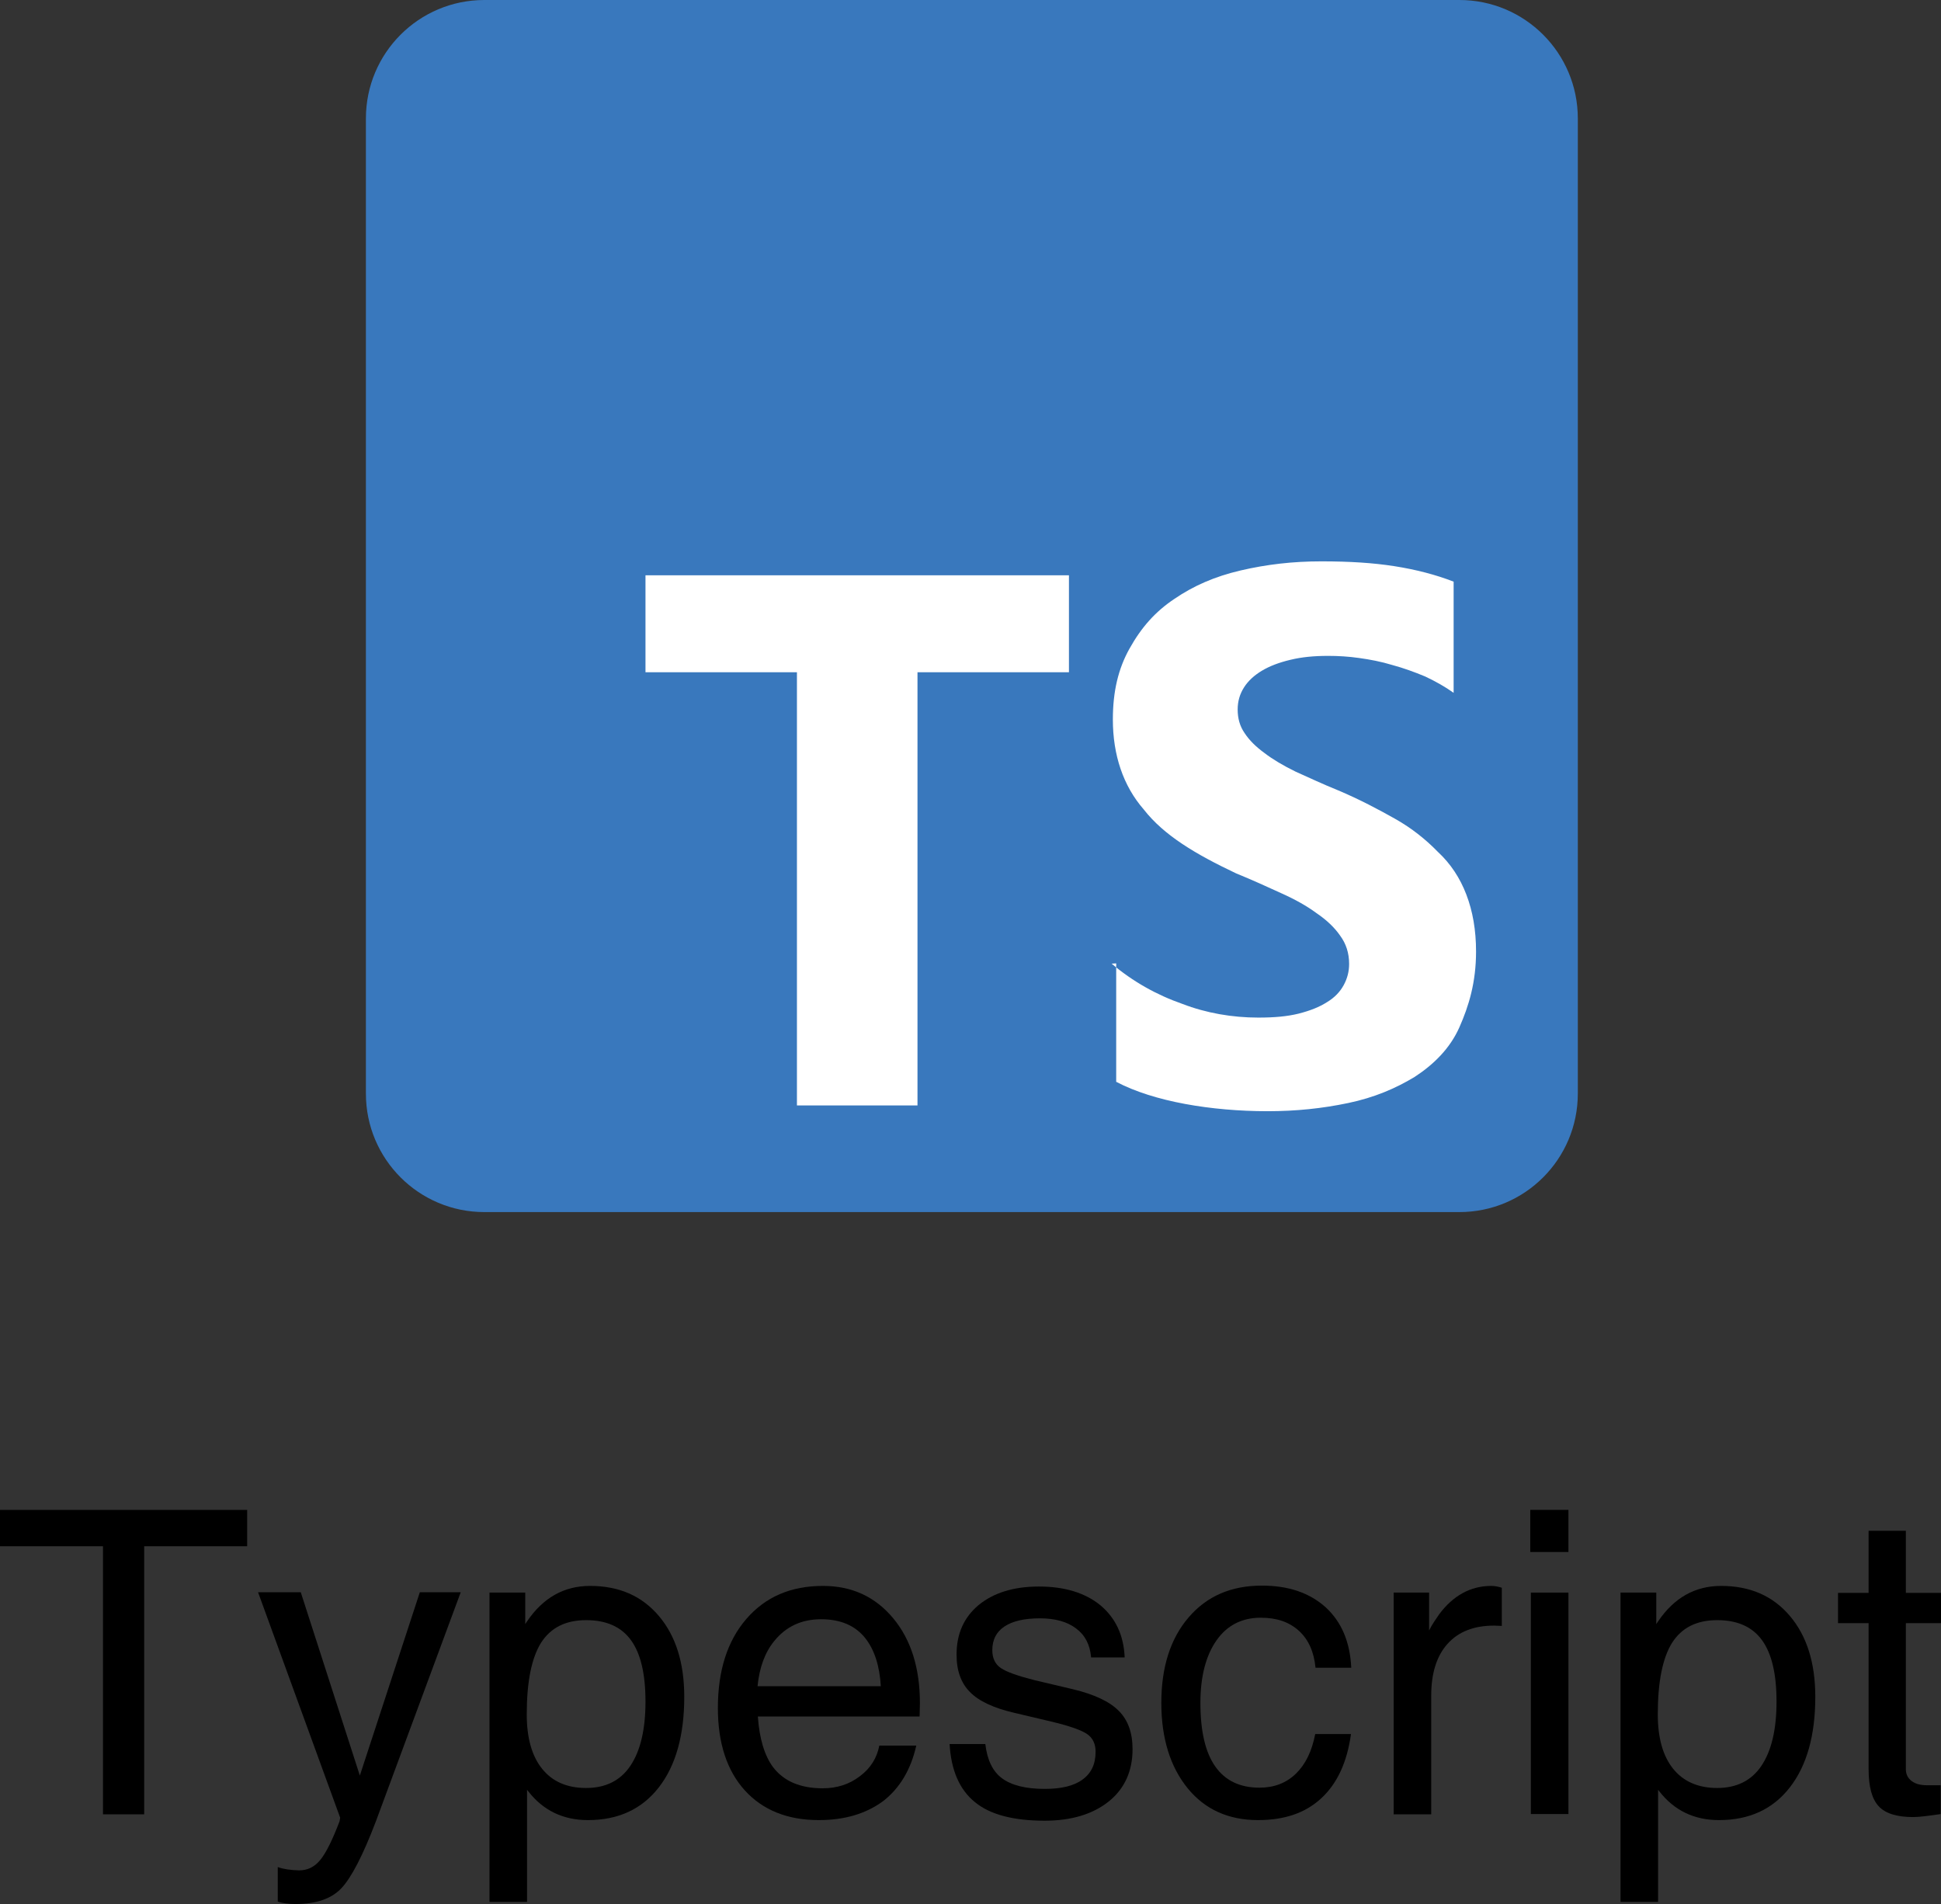 <?xml version="1.0" encoding="utf-8"?>
<!-- Generator: Adobe Illustrator 25.2.0, SVG Export Plug-In . SVG Version: 6.00 Build 0)  -->
<svg version="1.1" id="Layer_1" xmlns="http://www.w3.org/2000/svg" xmlns:xlink="http://www.w3.org/1999/xlink" x="0px" y="0px"
	 viewBox="0 0 64.08 62.85" style="enable-background:new 0 0 64.08 62.85;" xml:space="preserve">
<rect x="0" y="0" width="64.08" height="62.85" fill="#333333" stroke="none"/>
<style type="text/css">
	.st0{fill:none;}
	.st1{fill:#3978BD;}
	.st2{fill-rule:evenodd;clip-rule:evenodd;fill:#FFFFFF;}
</style>
<g>
	<g>
		<path d="M3.4,51.04H0v-0.6v-0.6h8.16v0.6v0.6h-3.4v8.85H4.08H3.4V51.04z"/>
		<path d="M12.41,60.12c-0.43,1.13-0.81,1.86-1.14,2.21c-0.33,0.35-0.84,0.52-1.51,0.52c-0.22,0-0.42-0.02-0.59-0.08v-1.14
			c0.19,0.07,0.42,0.1,0.7,0.11c0.28,0,0.51-0.11,0.7-0.34c0.19-0.23,0.4-0.65,0.64-1.28l0.02-0.12v0l-2.71-7.44h0.7h0.71l1.95,6.05
			h0l1.98-6.05h0.67h0.68L12.41,60.12z"/>
		<path d="M16.17,52.57h0.58h0.59v1.04l0.06-0.09c0.53-0.78,1.22-1.17,2.08-1.17c0.96,0,1.71,0.33,2.27,0.99
			c0.56,0.66,0.84,1.55,0.84,2.67c0,1.27-0.28,2.27-0.84,2.99c-0.56,0.72-1.34,1.08-2.34,1.08c-0.82,0-1.48-0.32-1.97-0.95
			l-0.04-0.05v3.7h-0.62h-0.62V52.57z M19.35,59.02c0.64,0,1.13-0.24,1.46-0.73s0.5-1.19,0.5-2.12c0-0.92-0.16-1.59-0.48-2.03
			c-0.32-0.44-0.81-0.66-1.48-0.66c-0.68,0-1.17,0.25-1.49,0.75c-0.31,0.5-0.47,1.28-0.47,2.36c0,0.78,0.17,1.38,0.51,1.8
			S18.72,59.02,19.35,59.02z"/>
		<path d="M27.03,60.08c-1.03,0-1.85-0.33-2.44-0.98s-0.89-1.56-0.89-2.72c0-1.23,0.31-2.21,0.94-2.94
			c0.63-0.73,1.47-1.09,2.53-1.09c0.96,0,1.73,0.36,2.32,1.07s0.88,1.65,0.88,2.8l-0.01,0.44h-5.34c0.05,0.73,0.22,1.29,0.5,1.67
			c0.35,0.46,0.89,0.7,1.64,0.7c0.47,0,0.88-0.13,1.23-0.4c0.35-0.26,0.56-0.6,0.64-1.01h1.22c-0.18,0.8-0.55,1.41-1.09,1.83
			C28.59,59.87,27.89,60.08,27.03,60.08z M29.08,55.67c-0.04-0.68-0.21-1.21-0.51-1.59c-0.33-0.42-0.82-0.63-1.46-0.63
			c-0.65,0-1.16,0.24-1.55,0.72c-0.31,0.38-0.49,0.88-0.55,1.49H29.08z"/>
		<path d="M36.02,54.69c-0.04-0.41-0.2-0.72-0.5-0.94c-0.29-0.22-0.69-0.33-1.19-0.33c-0.51,0-0.9,0.09-1.17,0.27
			c-0.27,0.18-0.4,0.44-0.4,0.78c0,0.26,0.09,0.46,0.28,0.59c0.19,0.13,0.56,0.26,1.11,0.4l1.27,0.3c0.71,0.17,1.22,0.41,1.52,0.72
			c0.3,0.3,0.45,0.72,0.45,1.26c0,0.72-0.26,1.3-0.78,1.72s-1.23,0.64-2.12,0.64c-1.03,0-1.8-0.2-2.3-0.61
			c-0.51-0.41-0.79-1.05-0.84-1.92h1.18c0.06,0.52,0.24,0.9,0.55,1.13c0.31,0.23,0.78,0.35,1.41,0.35c0.55,0,0.97-0.1,1.25-0.31
			c0.29-0.21,0.43-0.51,0.43-0.92c0-0.25-0.09-0.45-0.28-0.58c-0.19-0.13-0.56-0.26-1.13-0.4l-1.27-0.3
			c-0.69-0.16-1.18-0.39-1.47-0.69c-0.29-0.29-0.44-0.7-0.44-1.23c0-0.69,0.24-1.23,0.73-1.64c0.49-0.4,1.15-0.61,1.99-0.61
			c0.85,0,1.53,0.21,2.03,0.62c0.5,0.42,0.77,0.99,0.8,1.72H36.02z"/>
		<path d="M44.6,57.25c-0.13,0.92-0.45,1.62-0.98,2.11s-1.22,0.72-2.09,0.72c-0.97,0-1.75-0.35-2.32-1.05s-0.87-1.64-0.87-2.82
			c0-1.18,0.3-2.12,0.9-2.82c0.6-0.7,1.4-1.05,2.42-1.05c0.88,0,1.58,0.24,2.11,0.72c0.52,0.48,0.8,1.14,0.84,1.99h-1.18
			c-0.05-0.52-0.23-0.93-0.55-1.22s-0.73-0.43-1.26-0.43c-0.62,0-1.11,0.25-1.46,0.75s-0.53,1.19-0.53,2.06
			c0,0.93,0.16,1.63,0.49,2.1c0.33,0.47,0.82,0.7,1.46,0.7c0.48,0,0.88-0.15,1.2-0.46s0.53-0.74,0.64-1.31H44.6z"/>
		<path d="M46.01,52.57h0.58h0.59v1.25c0.1-0.2,0.22-0.37,0.33-0.53c0.46-0.62,1.04-0.94,1.72-0.94c0.11,0,0.23,0.02,0.35,0.06v1.26
			l-0.25-0.01c-0.67,0-1.18,0.2-1.54,0.6c-0.36,0.4-0.54,0.97-0.54,1.71v3.92h-0.62h-0.62V52.57z"/>
		<path d="M50.52,49.84h1.26v1.39h-1.26V49.84z M50.54,52.57h0.62h0.62v7.31h-0.62h-0.62V52.57z"/>
		<path d="M53.51,52.57h0.58h0.59v1.04l0.06-0.09c0.53-0.78,1.22-1.17,2.08-1.17c0.96,0,1.71,0.33,2.27,0.99
			c0.56,0.66,0.84,1.55,0.84,2.67c0,1.27-0.28,2.27-0.84,2.99c-0.56,0.72-1.34,1.08-2.34,1.08c-0.82,0-1.48-0.32-1.97-0.95
			l-0.04-0.05v3.7h-0.62h-0.62V52.57z M56.69,59.02c0.64,0,1.13-0.24,1.46-0.73s0.5-1.19,0.5-2.12c0-0.92-0.16-1.59-0.48-2.03
			c-0.32-0.44-0.81-0.66-1.48-0.66c-0.68,0-1.17,0.25-1.49,0.75c-0.31,0.5-0.47,1.28-0.47,2.36c0,0.78,0.17,1.38,0.51,1.8
			S56.07,59.02,56.69,59.02z"/>
		<path d="M64.08,59.88c-0.42,0.06-0.72,0.1-0.92,0.1c-0.54,0-0.92-0.12-1.14-0.36s-0.33-0.64-0.33-1.22v-4.82h-1.01v-1h1.01v-2.05
			h1.23v2.05h1.16v1h-1.16v4.82c0,0.16,0.06,0.29,0.19,0.39s0.3,0.14,0.52,0.14h0.44V59.88z"/>
	</g>
	<rect x="12.09" y="0" class="st0" width="40" height="60.08"/>
	<g>
		<path class="st1" d="M48.18,0H15.99c-2.16,0-3.91,1.75-3.91,3.91v32.19c0,2.16,1.75,3.91,3.91,3.91h32.19
			c2.16,0,3.91-1.75,3.91-3.91V3.91C52.09,1.75,50.34,0,48.18,0z"/>
		<path class="st2" d="M36.85,31.8v3.91c0.63,0.33,1.41,0.57,2.27,0.73c0.86,0.16,1.8,0.24,2.73,0.24c0.94,0,1.8-0.09,2.66-0.27
			c0.86-0.18,1.56-0.48,2.19-0.86c0.63-0.41,1.17-0.94,1.48-1.64c0.31-0.7,0.55-1.48,0.55-2.5c0-0.71-0.11-1.33-0.32-1.88
			c-0.21-0.55-0.52-1.02-0.94-1.41c-0.4-0.41-0.86-0.78-1.41-1.09c-0.55-0.31-1.17-0.64-1.88-0.94c-0.52-0.21-0.94-0.41-1.41-0.62
			c-0.41-0.2-0.76-0.41-1.02-0.61c-0.29-0.21-0.51-0.43-0.66-0.66c-0.16-0.23-0.23-0.49-0.23-0.78c0-0.27,0.07-0.51,0.21-0.73
			c0.14-0.22,0.34-0.4,0.59-0.55s0.56-0.27,0.94-0.36c0.37-0.09,0.77-0.13,1.25-0.13c0.33,0,0.67,0.02,1.02,0.07
			c0.36,0.05,0.73,0.12,1.09,0.23c0.37,0.1,0.73,0.23,1.09,0.38c0.34,0.16,0.66,0.34,0.94,0.54v-3.67c-0.59-0.23-1.25-0.4-1.95-0.51
			c-0.7-0.11-1.48-0.16-2.42-0.16s-1.8,0.1-2.66,0.3c-0.86,0.2-1.56,0.51-2.19,0.94c-0.63,0.42-1.09,0.94-1.48,1.64
			c-0.37,0.66-0.55,1.41-0.55,2.34c0,1.17,0.34,2.19,1.02,2.97c0.67,0.86,1.72,1.48,3.05,2.11c0.54,0.22,1.02,0.44,1.48,0.65
			c0.47,0.21,0.86,0.43,1.17,0.66c0.34,0.23,0.6,0.48,0.78,0.74c0.2,0.27,0.3,0.58,0.3,0.94c0,0.25-0.06,0.48-0.18,0.7
			c-0.12,0.22-0.3,0.41-0.55,0.56c-0.25,0.16-0.55,0.28-0.94,0.38c-0.37,0.09-0.78,0.13-1.33,0.13c-0.86,0-1.72-0.15-2.5-0.45
			c-0.86-0.3-1.64-0.74-2.34-1.33L36.85,31.8z M30.29,22.19h5v-3.2H21.31v3.2h5v14.3h3.98V22.19z"/>
	</g>
</g>
</svg>
